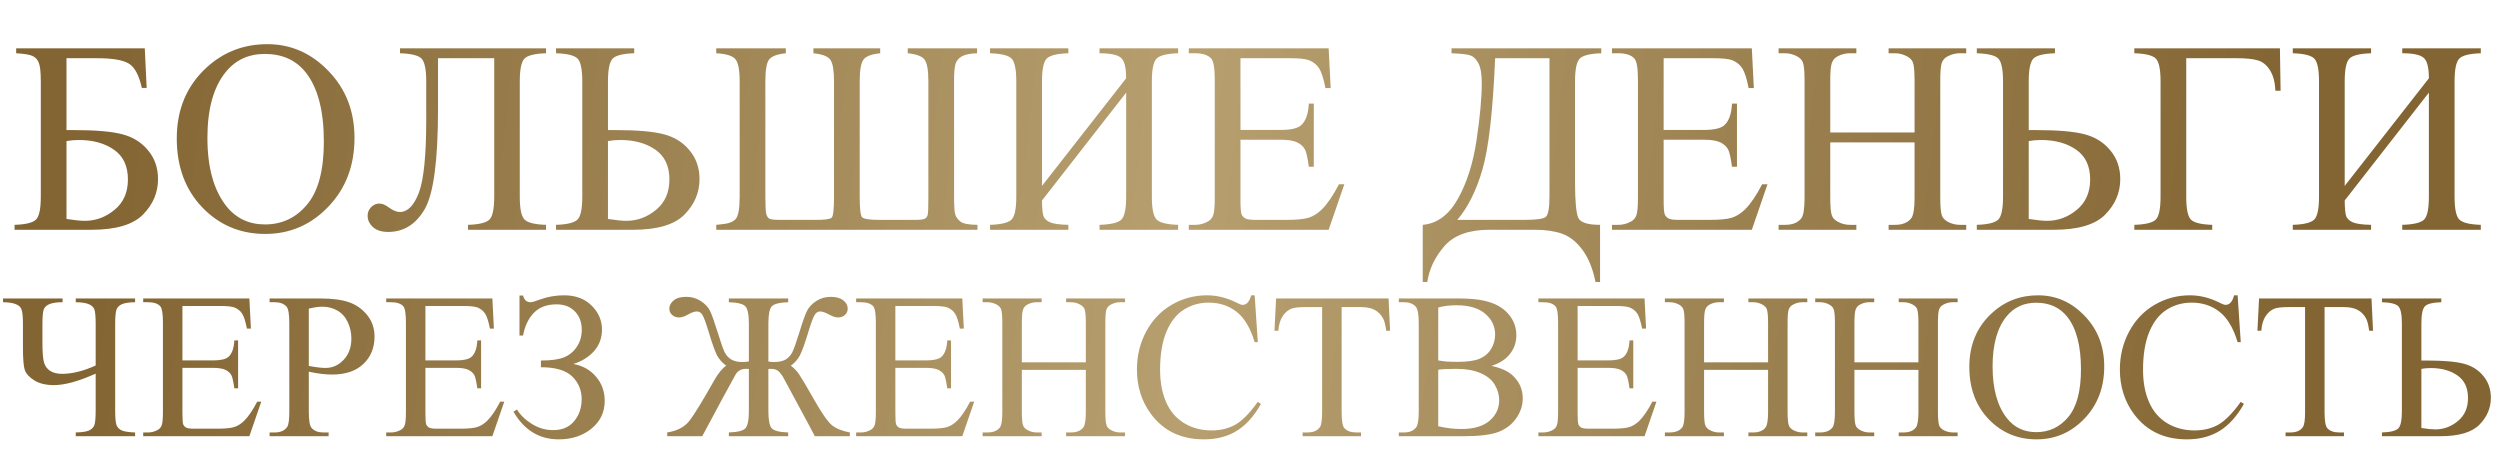 <?xml version="1.0" encoding="UTF-8"?> <svg xmlns="http://www.w3.org/2000/svg" width="687" height="129" viewBox="0 0 687 129" fill="none"><path d="M39.787 13.276L40.302 24.162H38.978C38.193 20.632 36.98 18.388 35.337 17.432C33.719 16.476 30.826 15.998 26.658 15.998H18.273V35.747H20.259C26.363 35.747 30.85 36.139 33.719 36.924C36.587 37.684 38.917 39.155 40.706 41.337C42.521 43.519 43.428 46.143 43.428 49.207C43.428 52.91 42.055 56.158 39.309 58.953C36.563 61.748 31.831 63.146 25.113 63.146H4.003V61.785C7.092 61.687 9.066 61.197 9.924 60.314C10.782 59.431 11.211 57.347 11.211 54.062V22.36C11.211 19.835 11.027 18.131 10.66 17.248C10.316 16.366 9.74 15.741 8.931 15.373C8.122 15.005 6.627 14.76 4.444 14.637V13.276H39.787ZM18.273 60.167C20.43 60.51 22.11 60.682 23.311 60.682C26.327 60.682 29.048 59.676 31.475 57.666C33.927 55.656 35.153 52.873 35.153 49.318C35.153 45.64 33.878 42.919 31.328 41.153C28.779 39.363 25.542 38.468 21.619 38.468C20.516 38.468 19.4 38.567 18.273 38.763V60.167ZM73.475 12.136C79.947 12.136 85.55 14.6 90.281 19.529C95.038 24.432 97.416 30.561 97.416 37.917C97.416 45.493 95.026 51.782 90.245 56.783C85.464 61.785 79.677 64.286 72.886 64.286C66.021 64.286 60.247 61.846 55.564 56.967C50.906 52.088 48.577 45.775 48.577 38.027C48.577 30.108 51.274 23.648 56.667 18.646C61.35 14.306 66.953 12.136 73.475 12.136ZM72.776 14.821C68.314 14.821 64.734 16.476 62.037 19.786C58.678 23.905 56.998 29.936 56.998 37.88C56.998 46.02 58.739 52.284 62.221 56.673C64.893 60.008 68.424 61.675 72.812 61.675C77.495 61.675 81.357 59.848 84.397 56.195C87.462 52.542 88.994 46.78 88.994 38.91C88.994 30.378 87.315 24.015 83.956 19.823C81.259 16.488 77.532 14.821 72.776 14.821ZM135.811 15.998H120.365V29.973C120.365 44.071 119.151 53.228 116.724 57.445C114.297 61.638 110.95 63.734 106.684 63.734C104.87 63.734 103.472 63.293 102.491 62.41C101.511 61.503 101.02 60.461 101.02 59.284C101.02 58.377 101.339 57.593 101.977 56.931C102.614 56.269 103.386 55.938 104.293 55.938C105.054 55.938 105.924 56.305 106.905 57.041C108.008 57.85 109.001 58.254 109.884 58.254C112.017 58.254 113.757 56.489 115.106 52.959C116.454 49.404 117.129 42.686 117.129 32.805V22.36C117.129 19.075 116.7 16.991 115.841 16.108C114.983 15.226 113.01 14.735 109.92 14.637V13.276H150.044V14.637C146.955 14.735 144.981 15.226 144.123 16.108C143.265 16.991 142.836 19.075 142.836 22.36V54.062C142.836 57.347 143.265 59.431 144.123 60.314C144.981 61.197 146.955 61.687 150.044 61.785V63.146H128.603V61.785C131.692 61.687 133.666 61.197 134.524 60.314C135.382 59.431 135.811 57.347 135.811 54.062V15.998ZM167.071 35.747H169.057C175.162 35.747 179.649 36.139 182.518 36.924C185.386 37.684 187.715 39.155 189.505 41.337C191.32 43.519 192.227 46.143 192.227 49.207C192.227 52.91 190.854 56.158 188.108 58.953C185.362 61.748 180.63 63.146 173.912 63.146H152.802V61.785C155.891 61.687 157.865 61.197 158.723 60.314C159.581 59.431 160.01 57.347 160.01 54.062V22.36C160.01 19.075 159.581 16.991 158.723 16.108C157.865 15.226 155.891 14.735 152.802 14.637V13.276H174.28V14.637C171.19 14.735 169.217 15.226 168.359 16.108C167.501 16.991 167.071 19.075 167.071 22.36V35.747ZM167.071 60.167C169.229 60.51 170.908 60.682 172.11 60.682C175.126 60.682 177.847 59.676 180.274 57.666C182.726 55.656 183.952 52.873 183.952 49.318C183.952 45.64 182.677 42.919 180.127 41.153C177.577 39.363 174.341 38.468 170.418 38.468C169.315 38.468 168.199 38.567 167.071 38.763V60.167ZM268.612 61.785V63.146H196.824V61.785C196.946 61.761 197.4 61.712 198.185 61.638C200.072 61.491 201.384 61.025 202.12 60.24C202.88 59.456 203.26 57.384 203.26 54.025V22.36C203.26 19.148 202.855 17.101 202.046 16.219C201.262 15.311 199.521 14.784 196.824 14.637V13.276H215.948V14.637C213.545 14.882 212 15.471 211.314 16.402C210.652 17.31 210.321 19.296 210.321 22.36V54.025C210.321 56.55 210.407 58.156 210.578 58.843C210.775 59.505 211.081 59.934 211.498 60.13C211.939 60.326 212.932 60.424 214.477 60.424H224.186C226.638 60.424 228.084 60.228 228.525 59.836C228.967 59.444 229.187 57.507 229.187 54.025V22.36C229.187 19.369 228.856 17.395 228.194 16.439C227.532 15.483 225.976 14.882 223.524 14.637V13.276H241.875V14.637C239.448 14.882 237.904 15.483 237.242 16.439C236.58 17.371 236.249 19.345 236.249 22.36V54.025C236.249 57.261 236.457 59.137 236.874 59.652C237.291 60.167 238.872 60.424 241.618 60.424H251.511C252.859 60.424 253.742 60.314 254.159 60.093C254.576 59.848 254.833 59.493 254.931 59.027C255.054 58.561 255.115 56.894 255.115 54.025V22.36C255.115 19.32 254.772 17.334 254.085 16.402C253.423 15.471 251.879 14.882 249.451 14.637V13.276H268.502V14.637C266.688 14.686 265.315 14.956 264.383 15.446C263.476 15.937 262.875 16.635 262.581 17.543C262.311 18.425 262.176 20.031 262.176 22.36V54.025C262.176 56.599 262.287 58.242 262.507 58.953C262.728 59.664 263.206 60.314 263.942 60.902C264.677 61.466 266.234 61.761 268.612 61.785ZM309.471 21.514C309.471 18.523 308.981 16.635 308 15.851C307.044 15.042 305.095 14.637 302.153 14.637V13.276H323.741V14.637C320.651 14.735 318.678 15.226 317.82 16.108C316.961 16.991 316.532 19.075 316.532 22.36V54.062C316.532 57.347 316.961 59.431 317.82 60.314C318.678 61.197 320.651 61.687 323.741 61.785V63.146H302.153V61.785C305.315 61.687 307.326 61.197 308.184 60.314C309.042 59.407 309.471 57.323 309.471 54.062V25.45L286.339 55.092C286.363 57.225 286.498 58.659 286.743 59.395C287.013 60.105 287.613 60.669 288.545 61.086C289.501 61.503 291.181 61.736 293.584 61.785V63.146H272.069V61.785C275.158 61.687 277.132 61.197 277.99 60.314C278.848 59.431 279.277 57.347 279.277 54.062V22.36C279.277 19.075 278.848 16.991 277.99 16.108C277.132 15.226 275.158 14.735 272.069 14.637V13.276H293.584V14.637C290.47 14.735 288.484 15.226 287.626 16.108C286.768 16.991 286.339 19.075 286.339 22.36V51.083L309.471 21.514ZM340.879 15.998V35.71H351.838C354.682 35.71 356.582 35.281 357.538 34.423C358.813 33.295 359.524 31.309 359.671 28.465H361.032V45.824H359.671C359.328 43.397 358.985 41.84 358.642 41.153C358.2 40.295 357.477 39.621 356.472 39.13C355.467 38.64 353.922 38.395 351.838 38.395H340.879V54.834C340.879 57.041 340.977 58.389 341.173 58.88C341.369 59.346 341.712 59.725 342.202 60.02C342.693 60.289 343.625 60.424 344.998 60.424H353.456C356.276 60.424 358.323 60.228 359.598 59.836C360.873 59.444 362.099 58.671 363.276 57.519C364.796 55.999 366.353 53.706 367.946 50.642H369.417L365.114 63.146H326.683V61.785H328.448C329.625 61.785 330.74 61.503 331.795 60.939C332.579 60.547 333.106 59.958 333.376 59.174C333.67 58.389 333.817 56.783 333.817 54.356V21.956C333.817 18.793 333.499 16.844 332.861 16.108C331.979 15.127 330.507 14.637 328.448 14.637H326.683V13.276H365.114L365.666 24.199H364.232C363.717 21.576 363.141 19.774 362.503 18.793C361.89 17.812 360.971 17.064 359.745 16.55C358.764 16.182 357.036 15.998 354.559 15.998H340.879ZM398.876 13.276H440.029V14.637C436.94 14.735 434.966 15.226 434.108 16.108C433.25 16.991 432.821 19.075 432.821 22.36V49.98C432.821 55.325 433.127 58.635 433.74 59.909C434.353 61.16 436.339 61.785 439.698 61.785V77.489H438.447C437.712 73.86 436.523 70.93 434.88 68.699C433.262 66.492 431.411 65.009 429.327 64.249C427.267 63.514 424.791 63.146 421.898 63.146H409.173C403.607 63.146 399.513 64.654 396.89 67.669C394.291 70.685 392.734 73.958 392.219 77.489H390.969V61.785C394.916 61.442 398.128 59.076 400.604 54.687C403.08 50.298 404.797 44.917 405.753 38.542C406.709 32.143 407.187 26.896 407.187 22.802C407.187 20.35 406.881 18.548 406.268 17.395C405.655 16.243 404.919 15.52 404.061 15.226C403.227 14.931 401.499 14.735 398.876 14.637V13.276ZM410.865 15.998C410.252 30.537 409.087 40.736 407.371 46.596C405.655 52.456 403.35 57.065 400.457 60.424H418.919C422.204 60.424 424.166 60.142 424.803 59.578C425.465 58.99 425.796 57.114 425.796 53.952V15.998H410.865ZM457.167 15.998V35.71H468.126C470.97 35.71 472.87 35.281 473.827 34.423C475.102 33.295 475.813 31.309 475.96 28.465H477.32V45.824H475.96C475.616 43.397 475.273 41.84 474.93 41.153C474.489 40.295 473.765 39.621 472.76 39.13C471.755 38.64 470.21 38.395 468.126 38.395H457.167V54.834C457.167 57.041 457.265 58.389 457.461 58.88C457.657 59.346 458 59.725 458.491 60.02C458.981 60.289 459.913 60.424 461.286 60.424H469.744C472.564 60.424 474.611 60.228 475.886 59.836C477.161 59.444 478.387 58.671 479.564 57.519C481.084 55.999 482.641 53.706 484.234 50.642H485.706L481.403 63.146H442.971V61.785H444.736C445.913 61.785 447.029 61.503 448.083 60.939C448.867 60.547 449.395 59.958 449.664 59.174C449.958 58.389 450.106 56.783 450.106 54.356V21.956C450.106 18.793 449.787 16.844 449.149 16.108C448.267 15.127 446.796 14.637 444.736 14.637H442.971V13.276H481.403L481.954 24.199H480.52C480.005 21.576 479.429 19.774 478.791 18.793C478.179 17.812 477.259 17.064 476.033 16.55C475.053 16.182 473.324 15.998 470.848 15.998H457.167ZM502.954 36.409H526.123V22.14C526.123 19.59 525.964 17.91 525.645 17.101C525.4 16.488 524.885 15.961 524.101 15.52C523.046 14.931 521.931 14.637 520.754 14.637H518.989V13.276H540.319V14.637H538.554C537.377 14.637 536.261 14.919 535.207 15.483C534.423 15.875 533.883 16.476 533.589 17.285C533.319 18.07 533.184 19.688 533.184 22.14V54.319C533.184 56.845 533.344 58.512 533.662 59.321C533.908 59.934 534.41 60.461 535.17 60.902C536.249 61.491 537.377 61.785 538.554 61.785H540.319V63.146H518.989V61.785H520.754C522.789 61.785 524.272 61.184 525.204 59.983C525.817 59.198 526.123 57.31 526.123 54.319V39.13H502.954V54.319C502.954 56.845 503.113 58.512 503.432 59.321C503.677 59.934 504.192 60.461 504.977 60.902C506.031 61.491 507.146 61.785 508.323 61.785H510.125V63.146H488.758V61.785H490.523C492.583 61.785 494.078 61.184 495.01 59.983C495.598 59.198 495.893 57.31 495.893 54.319V22.14C495.893 19.59 495.733 17.91 495.415 17.101C495.169 16.488 494.667 15.961 493.907 15.52C492.828 14.931 491.7 14.637 490.523 14.637H488.758V13.276H510.125V14.637H508.323C507.146 14.637 506.031 14.919 504.977 15.483C504.217 15.875 503.689 16.476 503.395 17.285C503.101 18.07 502.954 19.688 502.954 22.14V36.409ZM557.494 35.747H559.48C565.585 35.747 570.071 36.139 572.94 36.924C575.809 37.684 578.138 39.155 579.928 41.337C581.742 43.519 582.649 46.143 582.649 49.207C582.649 52.91 581.276 56.158 578.53 58.953C575.784 61.748 571.052 63.146 564.334 63.146H543.224V61.785C546.314 61.687 548.287 61.197 549.145 60.314C550.004 59.431 550.433 57.347 550.433 54.062V22.36C550.433 19.075 550.004 16.991 549.145 16.108C548.287 15.226 546.314 14.735 543.224 14.637V13.276H564.702V14.637C561.613 14.735 559.639 15.226 558.781 16.108C557.923 16.991 557.494 19.075 557.494 22.36V35.747ZM557.494 60.167C559.651 60.51 561.331 60.682 562.532 60.682C565.548 60.682 568.269 59.676 570.697 57.666C573.148 55.656 574.374 52.873 574.374 49.318C574.374 45.64 573.099 42.919 570.55 41.153C568 39.363 564.763 38.468 560.84 38.468C559.737 38.468 558.622 38.567 557.494 38.763V60.167ZM626.524 13.276L626.708 24.935H625.273C625.175 22.581 624.673 20.693 623.766 19.271C622.858 17.849 621.743 16.954 620.419 16.586C619.119 16.194 617.232 15.998 614.755 15.998H600.78V54.062C600.78 57.347 601.197 59.431 602.031 60.314C602.889 61.197 604.85 61.687 607.915 61.785V63.146H586.511V61.785C589.6 61.687 591.574 61.197 592.432 60.314C593.29 59.431 593.719 57.347 593.719 54.062V22.36C593.719 19.075 593.29 16.991 592.432 16.108C591.574 15.226 589.6 14.735 586.511 14.637V13.276H626.524ZM667.456 21.514C667.456 18.523 666.966 16.635 665.985 15.851C665.029 15.042 663.08 14.637 660.138 14.637V13.276H681.726V14.637C678.637 14.735 676.663 15.226 675.805 16.108C674.947 16.991 674.518 19.075 674.518 22.36V54.062C674.518 57.347 674.947 59.431 675.805 60.314C676.663 61.197 678.637 61.687 681.726 61.785V63.146H660.138V61.785C663.301 61.687 665.311 61.197 666.169 60.314C667.027 59.407 667.456 57.323 667.456 54.062V25.45L644.324 55.092C644.348 57.225 644.483 58.659 644.728 59.395C644.998 60.105 645.599 60.669 646.53 61.086C647.487 61.503 649.166 61.736 651.569 61.785V63.146H630.054V61.785C633.144 61.687 635.117 61.197 635.975 60.314C636.834 59.431 637.263 57.347 637.263 54.062V22.36C637.263 19.075 636.834 16.991 635.975 16.108C635.117 15.226 633.144 14.735 630.054 14.637V13.276H651.569V14.637C648.455 14.735 646.469 15.226 645.611 16.108C644.753 16.991 644.324 19.075 644.324 22.36V51.083L667.456 21.514Z" fill="url(#paint0_linear_117_16)"></path><path d="M26.292 100.441V89.052C26.292 86.912 26.161 85.544 25.901 84.948C25.64 84.334 25.11 83.869 24.31 83.552C23.509 83.236 22.346 83.069 20.82 83.05V82.017H37.123V83.05C35.56 83.069 34.387 83.236 33.606 83.552C32.824 83.869 32.303 84.353 32.042 85.004C31.782 85.637 31.651 86.986 31.651 89.052V112.836C31.651 115.013 31.8 116.409 32.098 117.023C32.415 117.638 32.936 118.084 33.661 118.363C34.406 118.624 35.56 118.782 37.123 118.838V119.871H20.82V118.838C22.458 118.801 23.64 118.633 24.366 118.335C25.091 118.019 25.594 117.563 25.873 116.968C26.152 116.372 26.292 114.995 26.292 112.836V102.675C21.602 104.778 17.777 105.829 14.818 105.829C12.604 105.829 10.798 105.392 9.403 104.517C8.025 103.642 7.16 102.693 6.806 101.67C6.471 100.628 6.304 98.562 6.304 95.472V89.052C6.304 86.949 6.164 85.581 5.885 84.948C5.625 84.315 5.085 83.85 4.266 83.552C3.466 83.236 2.321 83.069 0.833 83.05V82.017H17.191V83.05C15.609 83.05 14.4 83.227 13.562 83.58C12.725 83.934 12.194 84.464 11.971 85.171C11.766 85.86 11.664 87.153 11.664 89.052V94.3C11.664 96.757 11.803 98.506 12.083 99.548C12.362 100.572 12.929 101.363 13.785 101.921C14.642 102.461 15.73 102.73 17.052 102.73C19.843 102.73 22.923 101.967 26.292 100.441ZM50.132 84.083V99.046H58.451C60.609 99.046 62.052 98.72 62.778 98.069C63.745 97.213 64.285 95.705 64.397 93.546H65.43V106.722H64.397C64.136 104.88 63.876 103.698 63.615 103.177C63.28 102.526 62.731 102.014 61.968 101.642C61.205 101.27 60.033 101.083 58.451 101.083H50.132V113.562C50.132 115.237 50.206 116.26 50.355 116.633C50.504 116.986 50.764 117.275 51.137 117.498C51.509 117.703 52.216 117.805 53.258 117.805H59.679C61.819 117.805 63.373 117.656 64.341 117.358C65.309 117.061 66.239 116.474 67.132 115.6C68.286 114.446 69.468 112.706 70.678 110.379H71.794L68.528 119.871H39.356V118.838H40.696C41.59 118.838 42.436 118.624 43.237 118.196C43.832 117.898 44.232 117.451 44.437 116.856C44.66 116.26 44.772 115.041 44.772 113.199V88.605C44.772 86.204 44.53 84.725 44.046 84.166C43.376 83.422 42.26 83.05 40.696 83.05H39.356V82.017H68.528L68.947 90.308H67.858C67.468 88.317 67.03 86.949 66.546 86.204C66.081 85.46 65.383 84.892 64.453 84.501C63.708 84.222 62.396 84.083 60.516 84.083H50.132ZM84.859 102.144V113.171C84.859 115.553 85.12 117.033 85.641 117.61C86.348 118.428 87.418 118.838 88.851 118.838H90.303V119.871H74.084V118.838H75.507C77.108 118.838 78.252 118.317 78.941 117.275C79.313 116.698 79.499 115.33 79.499 113.171V88.717C79.499 86.335 79.248 84.855 78.746 84.278C78.02 83.459 76.94 83.05 75.507 83.05H74.084V82.017H87.958C91.345 82.017 94.015 82.371 95.969 83.078C97.924 83.766 99.571 84.939 100.911 86.595C102.251 88.251 102.921 90.215 102.921 92.485C102.921 95.575 101.897 98.087 99.85 100.023C97.821 101.958 94.946 102.926 91.224 102.926C90.312 102.926 89.326 102.861 88.265 102.73C87.204 102.6 86.069 102.405 84.859 102.144ZM84.859 100.553C85.845 100.739 86.72 100.879 87.483 100.972C88.246 101.065 88.897 101.111 89.437 101.111C91.373 101.111 93.038 100.367 94.434 98.878C95.849 97.371 96.556 95.426 96.556 93.044C96.556 91.406 96.221 89.889 95.551 88.493C94.881 87.079 93.932 86.028 92.703 85.339C91.475 84.632 90.079 84.278 88.516 84.278C87.567 84.278 86.348 84.455 84.859 84.809V100.553ZM116.906 84.083V99.046H125.225C127.384 99.046 128.826 98.72 129.552 98.069C130.52 97.213 131.06 95.705 131.171 93.546H132.204V106.722H131.171C130.911 104.88 130.65 103.698 130.39 103.177C130.055 102.526 129.506 102.014 128.743 101.642C127.98 101.27 126.807 101.083 125.225 101.083H116.906V113.562C116.906 115.237 116.981 116.26 117.13 116.633C117.279 116.986 117.539 117.275 117.911 117.498C118.284 117.703 118.991 117.805 120.033 117.805H126.454C128.594 117.805 130.148 117.656 131.115 117.358C132.083 117.061 133.014 116.474 133.907 115.6C135.061 114.446 136.243 112.706 137.452 110.379H138.569L135.303 119.871H106.131V118.838H107.471C108.364 118.838 109.211 118.624 110.011 118.196C110.607 117.898 111.007 117.451 111.212 116.856C111.435 116.26 111.546 115.041 111.546 113.199V88.605C111.546 86.204 111.305 84.725 110.821 84.166C110.151 83.422 109.034 83.05 107.471 83.05H106.131V82.017H135.303L135.722 90.308H134.633C134.242 88.317 133.805 86.949 133.321 86.204C132.856 85.46 132.158 84.892 131.227 84.501C130.483 84.222 129.171 84.083 127.291 84.083H116.906ZM142.756 92.206V81.207H143.733C144.031 82.436 144.72 83.05 145.799 83.05C146.209 83.05 147.083 82.799 148.423 82.296C150.526 81.533 152.732 81.152 155.039 81.152C158.166 81.152 160.678 82.091 162.577 83.971C164.475 85.851 165.424 88.047 165.424 90.559C165.424 92.848 164.707 94.812 163.274 96.449C161.841 98.069 159.943 99.26 157.58 100.023C160.148 100.488 162.223 101.66 163.805 103.54C165.387 105.401 166.178 107.597 166.178 110.128C166.178 113.255 164.968 115.804 162.549 117.777C160.129 119.75 157.124 120.736 153.532 120.736C148.191 120.736 144.05 118.205 141.109 113.143L142.058 112.529C143.008 114.074 144.385 115.404 146.19 116.521C147.995 117.638 149.94 118.196 152.024 118.196C154.5 118.196 156.416 117.377 157.775 115.739C159.152 114.083 159.841 112.064 159.841 109.682C159.841 107.225 158.975 105.15 157.245 103.456C155.514 101.763 152.648 100.916 148.647 100.916V99.073C151.475 99.073 153.606 98.776 155.039 98.18C156.472 97.585 157.635 96.617 158.529 95.277C159.422 93.937 159.869 92.383 159.869 90.615C159.869 88.568 159.245 86.893 157.998 85.59C156.751 84.287 155.058 83.636 152.918 83.636C150.256 83.636 148.172 84.427 146.665 86.009C145.176 87.572 144.199 89.638 143.733 92.206H142.756ZM200.291 119.871V118.838C202.654 118.763 204.162 118.391 204.813 117.721C205.464 117.051 205.79 115.469 205.79 112.976V101.391L205.009 101.363C204.32 101.363 203.752 101.493 203.306 101.753C202.859 102.014 202.496 102.358 202.217 102.786C201.956 103.214 200.728 105.457 198.532 109.514L192.977 119.871H183.346V118.838C186.1 118.41 188.138 117.34 189.459 115.628C190.781 113.915 193.023 110.258 196.187 104.657C197.341 102.61 198.467 101.223 199.565 100.497C198.448 99.678 197.602 98.72 197.025 97.622C196.448 96.505 195.685 94.356 194.736 91.173C193.972 88.661 193.396 87.107 193.005 86.511C192.633 85.897 192.121 85.59 191.469 85.59C190.855 85.59 190.055 85.869 189.069 86.428C188.119 86.967 187.31 87.237 186.64 87.237C185.858 87.237 185.207 87.005 184.686 86.539C184.183 86.074 183.932 85.497 183.932 84.809C183.932 83.971 184.323 83.227 185.105 82.575C185.886 81.905 187.04 81.57 188.566 81.57C190.055 81.57 191.386 81.952 192.558 82.715C193.749 83.478 194.596 84.371 195.098 85.395C195.601 86.418 196.308 88.4 197.22 91.341C198.039 94.002 198.662 95.789 199.09 96.701C199.537 97.613 200.16 98.311 200.961 98.794C201.78 99.26 202.822 99.492 204.087 99.492C204.515 99.492 205.083 99.436 205.79 99.325V88.912C205.79 86.418 205.464 84.837 204.813 84.166C204.162 83.496 202.654 83.124 200.291 83.05V82.017H216.594V83.05C214.249 83.124 212.751 83.496 212.099 84.166C211.466 84.837 211.15 86.418 211.15 88.912V99.325C211.671 99.436 212.155 99.492 212.602 99.492C213.997 99.492 215.095 99.26 215.896 98.794C216.696 98.311 217.31 97.631 217.738 96.757C218.185 95.863 218.827 94.058 219.664 91.341C220.558 88.419 221.256 86.456 221.758 85.451C222.26 84.427 223.098 83.524 224.27 82.743C225.461 81.961 226.811 81.57 228.318 81.57C229.77 81.57 230.905 81.887 231.724 82.519C232.543 83.152 232.952 83.915 232.952 84.809C232.952 85.497 232.701 86.074 232.199 86.539C231.696 87.005 231.045 87.237 230.244 87.237C229.612 87.237 228.802 86.967 227.816 86.428C226.811 85.869 225.992 85.59 225.359 85.59C224.745 85.59 224.243 85.916 223.852 86.567C223.461 87.2 222.893 88.735 222.149 91.173C221.181 94.374 220.409 96.524 219.832 97.622C219.273 98.72 218.436 99.678 217.319 100.497C218.231 101.167 218.985 101.949 219.581 102.842C220.195 103.735 221.591 106.09 223.768 109.905C225.834 113.553 227.444 115.86 228.597 116.828C229.77 117.777 231.417 118.447 233.538 118.838V119.871H223.908C223.684 119.387 222.251 116.698 219.608 111.803L215.254 103.735C214.993 103.233 214.612 102.712 214.109 102.172C213.607 101.632 212.862 101.363 211.876 101.363C211.671 101.363 211.429 101.372 211.15 101.391V112.976C211.15 115.469 211.466 117.051 212.099 117.721C212.751 118.391 214.249 118.763 216.594 118.838V119.871H200.291ZM246.045 84.083V99.046H254.364C256.522 99.046 257.965 98.72 258.691 98.069C259.658 97.213 260.198 95.705 260.31 93.546H261.343V106.722H260.31C260.049 104.88 259.789 103.698 259.528 103.177C259.193 102.526 258.644 102.014 257.881 101.642C257.118 101.27 255.946 101.083 254.364 101.083H246.045V113.562C246.045 115.237 246.119 116.26 246.268 116.633C246.417 116.986 246.677 117.275 247.05 117.498C247.422 117.703 248.129 117.805 249.171 117.805H255.592C257.732 117.805 259.286 117.656 260.254 117.358C261.222 117.061 262.152 116.474 263.045 115.6C264.199 114.446 265.381 112.706 266.591 110.379H267.707L264.441 119.871H235.269V118.838H236.609C237.502 118.838 238.349 118.624 239.15 118.196C239.745 117.898 240.145 117.451 240.35 116.856C240.573 116.26 240.685 115.041 240.685 113.199V88.605C240.685 86.204 240.443 84.725 239.959 84.166C239.289 83.422 238.172 83.05 236.609 83.05H235.269V82.017H264.441L264.86 90.308H263.771C263.38 88.317 262.943 86.949 262.459 86.204C261.994 85.46 261.296 84.892 260.366 84.501C259.621 84.222 258.309 84.083 256.429 84.083H246.045ZM280.8 99.576H298.387V88.745C298.387 86.809 298.266 85.534 298.024 84.92C297.838 84.455 297.447 84.055 296.851 83.72C296.051 83.273 295.204 83.05 294.311 83.05H292.971V82.017H309.162V83.05H307.822C306.929 83.05 306.082 83.264 305.282 83.692C304.686 83.99 304.277 84.446 304.054 85.06C303.849 85.655 303.747 86.884 303.747 88.745V113.171C303.747 115.088 303.868 116.353 304.11 116.968C304.296 117.433 304.677 117.833 305.254 118.168C306.073 118.615 306.929 118.838 307.822 118.838H309.162V119.871H292.971V118.838H294.311C295.856 118.838 296.982 118.382 297.689 117.47C298.154 116.874 298.387 115.441 298.387 113.171V101.642H280.8V113.171C280.8 115.088 280.921 116.353 281.163 116.968C281.349 117.433 281.74 117.833 282.335 118.168C283.135 118.615 283.982 118.838 284.876 118.838H286.243V119.871H270.024V118.838H271.364C272.928 118.838 274.063 118.382 274.77 117.47C275.217 116.874 275.44 115.441 275.44 113.171V88.745C275.44 86.809 275.319 85.534 275.077 84.92C274.891 84.455 274.51 84.055 273.933 83.72C273.114 83.273 272.258 83.05 271.364 83.05H270.024V82.017H286.243V83.05H284.876C283.982 83.05 283.135 83.264 282.335 83.692C281.758 83.99 281.358 84.446 281.135 85.06C280.912 85.655 280.8 86.884 280.8 88.745V99.576ZM344.783 81.152L345.648 94.021H344.783C343.629 90.168 341.982 87.395 339.842 85.702C337.702 84.008 335.133 83.162 332.137 83.162C329.625 83.162 327.354 83.804 325.326 85.088C323.297 86.353 321.697 88.382 320.524 91.173C319.37 93.965 318.793 97.436 318.793 101.586C318.793 105.01 319.342 107.979 320.44 110.491C321.538 113.004 323.185 114.93 325.381 116.27C327.596 117.61 330.118 118.28 332.947 118.28C335.403 118.28 337.571 117.758 339.451 116.716C341.331 115.656 343.396 113.562 345.648 110.435L346.514 110.994C344.615 114.362 342.401 116.828 339.87 118.391C337.339 119.955 334.333 120.736 330.853 120.736C324.581 120.736 319.724 118.41 316.281 113.757C313.713 110.296 312.428 106.22 312.428 101.53C312.428 97.752 313.275 94.281 314.969 91.118C316.662 87.954 318.989 85.507 321.948 83.776C324.925 82.026 328.173 81.152 331.69 81.152C334.426 81.152 337.125 81.822 339.786 83.162C340.568 83.571 341.126 83.776 341.461 83.776C341.963 83.776 342.401 83.599 342.773 83.245C343.257 82.743 343.601 82.045 343.806 81.152H344.783ZM381.576 82.017L381.995 90.894H380.934C380.729 89.331 380.45 88.214 380.096 87.544C379.519 86.465 378.747 85.674 377.779 85.171C376.83 84.65 375.574 84.39 374.011 84.39H368.679V113.311C368.679 115.637 368.93 117.089 369.432 117.665C370.14 118.447 371.228 118.838 372.699 118.838H374.011V119.871H357.959V118.838H359.299C360.9 118.838 362.035 118.354 362.705 117.386C363.114 116.791 363.319 115.432 363.319 113.311V84.39H358.769C357.001 84.39 355.744 84.52 355 84.781C354.032 85.134 353.204 85.814 352.516 86.819C351.827 87.823 351.417 89.182 351.287 90.894H350.226L350.673 82.017H381.576ZM409.855 100.553C412.479 101.111 414.442 102.005 415.745 103.233C417.55 104.945 418.453 107.039 418.453 109.514C418.453 111.394 417.857 113.199 416.666 114.93C415.475 116.642 413.837 117.898 411.753 118.698C409.687 119.48 406.523 119.871 402.261 119.871H384.395V118.838H385.819C387.401 118.838 388.536 118.335 389.225 117.33C389.653 116.679 389.867 115.293 389.867 113.171V88.717C389.867 86.372 389.597 84.892 389.057 84.278C388.331 83.459 387.252 83.05 385.819 83.05H384.395V82.017H400.754C403.806 82.017 406.253 82.24 408.096 82.687C410.887 83.357 413.018 84.548 414.489 86.26C415.959 87.954 416.694 89.908 416.694 92.123C416.694 94.021 416.117 95.724 414.963 97.231C413.809 98.72 412.106 99.827 409.855 100.553ZM395.227 99.046C395.915 99.176 396.697 99.278 397.572 99.353C398.465 99.409 399.442 99.436 400.503 99.436C403.22 99.436 405.258 99.148 406.616 98.571C407.993 97.975 409.045 97.073 409.771 95.863C410.497 94.653 410.859 93.332 410.859 91.899C410.859 89.684 409.957 87.796 408.152 86.232C406.346 84.669 403.713 83.887 400.251 83.887C398.39 83.887 396.715 84.092 395.227 84.501V99.046ZM395.227 117.135C397.385 117.638 399.516 117.889 401.619 117.889C404.988 117.889 407.556 117.135 409.324 115.628C411.092 114.102 411.976 112.222 411.976 109.989C411.976 108.518 411.576 107.104 410.776 105.745C409.975 104.387 408.673 103.317 406.868 102.535C405.062 101.753 402.829 101.363 400.168 101.363C399.014 101.363 398.028 101.381 397.209 101.418C396.39 101.456 395.729 101.521 395.227 101.614V117.135ZM433.527 84.083V99.046H441.846C444.005 99.046 445.447 98.72 446.173 98.069C447.141 97.213 447.68 95.705 447.792 93.546H448.825V106.722H447.792C447.532 104.88 447.271 103.698 447.01 103.177C446.675 102.526 446.126 102.014 445.363 101.642C444.6 101.27 443.428 101.083 441.846 101.083H433.527V113.562C433.527 115.237 433.602 116.26 433.75 116.633C433.899 116.986 434.16 117.275 434.532 117.498C434.904 117.703 435.611 117.805 436.654 117.805H443.074C445.215 117.805 446.769 117.656 447.736 117.358C448.704 117.061 449.635 116.474 450.528 115.6C451.682 114.446 452.863 112.706 454.073 110.379H455.19L451.924 119.871H422.752V118.838H424.092C424.985 118.838 425.832 118.624 426.632 118.196C427.227 117.898 427.628 117.451 427.832 116.856C428.056 116.26 428.167 115.041 428.167 113.199V88.605C428.167 86.204 427.925 84.725 427.441 84.166C426.771 83.422 425.655 83.05 424.092 83.05H422.752V82.017H451.924L452.342 90.308H451.254C450.863 88.317 450.425 86.949 449.942 86.204C449.476 85.46 448.778 84.892 447.848 84.501C447.103 84.222 445.791 84.083 443.912 84.083H433.527ZM468.282 99.576H485.869V88.745C485.869 86.809 485.748 85.534 485.506 84.92C485.32 84.455 484.929 84.055 484.334 83.72C483.534 83.273 482.687 83.05 481.794 83.05H480.454V82.017H496.645V83.05H495.305C494.411 83.05 493.565 83.264 492.764 83.692C492.169 83.99 491.759 84.446 491.536 85.06C491.331 85.655 491.229 86.884 491.229 88.745V113.171C491.229 115.088 491.35 116.353 491.592 116.968C491.778 117.433 492.16 117.833 492.736 118.168C493.555 118.615 494.411 118.838 495.305 118.838H496.645V119.871H480.454V118.838H481.794C483.338 118.838 484.464 118.382 485.171 117.47C485.637 116.874 485.869 115.441 485.869 113.171V101.642H468.282V113.171C468.282 115.088 468.403 116.353 468.645 116.968C468.831 117.433 469.222 117.833 469.818 118.168C470.618 118.615 471.465 118.838 472.358 118.838H473.726V119.871H457.507V118.838H458.847C460.41 118.838 461.545 118.382 462.252 117.47C462.699 116.874 462.922 115.441 462.922 113.171V88.745C462.922 86.809 462.801 85.534 462.56 84.92C462.373 84.455 461.992 84.055 461.415 83.72C460.596 83.273 459.74 83.05 458.847 83.05H457.507V82.017H473.726V83.05H472.358C471.465 83.05 470.618 83.264 469.818 83.692C469.241 83.99 468.841 84.446 468.617 85.06C468.394 85.655 468.282 86.884 468.282 88.745V99.576ZM509.598 99.576H527.185V88.745C527.185 86.809 527.064 85.534 526.822 84.92C526.636 84.455 526.245 84.055 525.649 83.72C524.849 83.273 524.002 83.05 523.109 83.05H521.769V82.017H537.96V83.05H536.62C535.727 83.05 534.88 83.264 534.08 83.692C533.484 83.99 533.075 84.446 532.851 85.06C532.647 85.655 532.544 86.884 532.544 88.745V113.171C532.544 115.088 532.665 116.353 532.907 116.968C533.093 117.433 533.475 117.833 534.052 118.168C534.871 118.615 535.727 118.838 536.62 118.838H537.96V119.871H521.769V118.838H523.109C524.654 118.838 525.779 118.382 526.487 117.47C526.952 116.874 527.185 115.441 527.185 113.171V101.642H509.598V113.171C509.598 115.088 509.719 116.353 509.961 116.968C510.147 117.433 510.537 117.833 511.133 118.168C511.933 118.615 512.78 118.838 513.673 118.838H515.041V119.871H498.822V118.838H500.162C501.725 118.838 502.861 118.382 503.568 117.47C504.014 116.874 504.238 115.441 504.238 113.171V88.745C504.238 86.809 504.117 85.534 503.875 84.92C503.689 84.455 503.307 84.055 502.73 83.72C501.911 83.273 501.055 83.05 500.162 83.05H498.822V82.017H515.041V83.05H513.673C512.78 83.05 511.933 83.264 511.133 83.692C510.556 83.99 510.156 84.446 509.933 85.06C509.709 85.655 509.598 86.884 509.598 88.745V99.576ZM560.069 81.152C564.983 81.152 569.235 83.022 572.827 86.763C576.437 90.485 578.243 95.137 578.243 100.721C578.243 106.471 576.428 111.245 572.799 115.041C569.17 118.838 564.778 120.736 559.623 120.736C554.412 120.736 550.029 118.884 546.474 115.181C542.938 111.477 541.17 106.685 541.17 100.804C541.17 94.793 543.218 89.889 547.312 86.093C550.866 82.799 555.119 81.152 560.069 81.152ZM559.539 83.189C556.152 83.189 553.435 84.446 551.388 86.958C548.838 90.085 547.563 94.663 547.563 100.693C547.563 106.871 548.884 111.626 551.527 114.958C553.556 117.489 556.236 118.754 559.567 118.754C563.122 118.754 566.053 117.368 568.36 114.595C570.687 111.822 571.85 107.448 571.85 101.474C571.85 94.998 570.575 90.168 568.025 86.986C565.978 84.455 563.149 83.189 559.539 83.189ZM614.896 81.152L615.761 94.021H614.896C613.742 90.168 612.095 87.395 609.955 85.702C607.815 84.008 605.246 83.162 602.25 83.162C599.738 83.162 597.467 83.804 595.439 85.088C593.41 86.353 591.81 88.382 590.637 91.173C589.483 93.965 588.906 97.436 588.906 101.586C588.906 105.01 589.455 107.979 590.553 110.491C591.651 113.004 593.298 114.93 595.494 116.27C597.709 117.61 600.231 118.28 603.06 118.28C605.516 118.28 607.684 117.758 609.564 116.716C611.444 115.656 613.509 113.562 615.761 110.435L616.627 110.994C614.728 114.362 612.514 116.828 609.983 118.391C607.452 119.955 604.446 120.736 600.966 120.736C594.694 120.736 589.837 118.41 586.394 113.757C583.826 110.296 582.542 106.22 582.542 101.53C582.542 97.752 583.388 94.281 585.082 91.118C586.775 87.954 589.102 85.507 592.061 83.776C595.039 82.026 598.286 81.152 601.803 81.152C604.539 81.152 607.238 81.822 609.899 83.162C610.681 83.571 611.239 83.776 611.574 83.776C612.076 83.776 612.514 83.599 612.886 83.245C613.37 82.743 613.714 82.045 613.919 81.152H614.896ZM651.689 82.017L652.108 90.894H651.047C650.842 89.331 650.563 88.214 650.209 87.544C649.633 86.465 648.86 85.674 647.892 85.171C646.943 84.65 645.687 84.39 644.124 84.39H638.792V113.311C638.792 115.637 639.043 117.089 639.546 117.665C640.253 118.447 641.342 118.838 642.812 118.838H644.124V119.871H628.072V118.838H629.412C631.013 118.838 632.148 118.354 632.818 117.386C633.227 116.791 633.432 115.432 633.432 113.311V84.39H628.882C627.114 84.39 625.858 84.52 625.113 84.781C624.145 85.134 623.317 85.814 622.629 86.819C621.94 87.823 621.531 89.182 621.4 90.894H620.34L620.786 82.017H651.689ZM665.396 99.073H666.903C671.537 99.073 674.943 99.371 677.12 99.967C679.298 100.544 681.066 101.66 682.424 103.317C683.801 104.973 684.49 106.964 684.49 109.291C684.49 112.101 683.448 114.567 681.363 116.688C679.279 118.81 675.687 119.871 670.588 119.871H654.564V118.838C656.909 118.763 658.407 118.391 659.059 117.721C659.71 117.051 660.036 115.469 660.036 112.976V88.912C660.036 86.418 659.71 84.837 659.059 84.166C658.407 83.496 656.909 83.124 654.564 83.05V82.017H670.867V83.05C668.522 83.124 667.024 83.496 666.373 84.166C665.721 84.837 665.396 86.418 665.396 88.912V99.073ZM665.396 117.61C667.033 117.87 668.308 118 669.22 118C671.509 118 673.575 117.237 675.417 115.711C677.278 114.185 678.209 112.073 678.209 109.374C678.209 106.583 677.241 104.517 675.306 103.177C673.37 101.819 670.914 101.139 667.936 101.139C667.098 101.139 666.252 101.214 665.396 101.363V117.61Z" fill="url(#paint1_linear_117_16)"></path><defs><linearGradient id="paint0_linear_117_16" x1="32.16" y1="-18.937" x2="625.938" y2="47.92" gradientUnits="userSpaceOnUse"><stop stop-color="#836533"></stop><stop offset="0.5" stop-color="#B79F6F"></stop><stop offset="1" stop-color="#836533"></stop></linearGradient><linearGradient id="paint1_linear_117_16" x1="30.698" y1="57.368" x2="623.221" y2="145.796" gradientUnits="userSpaceOnUse"><stop stop-color="#836533"></stop><stop offset="0.5" stop-color="#B79F6F"></stop><stop offset="1" stop-color="#836533"></stop></linearGradient></defs></svg> 